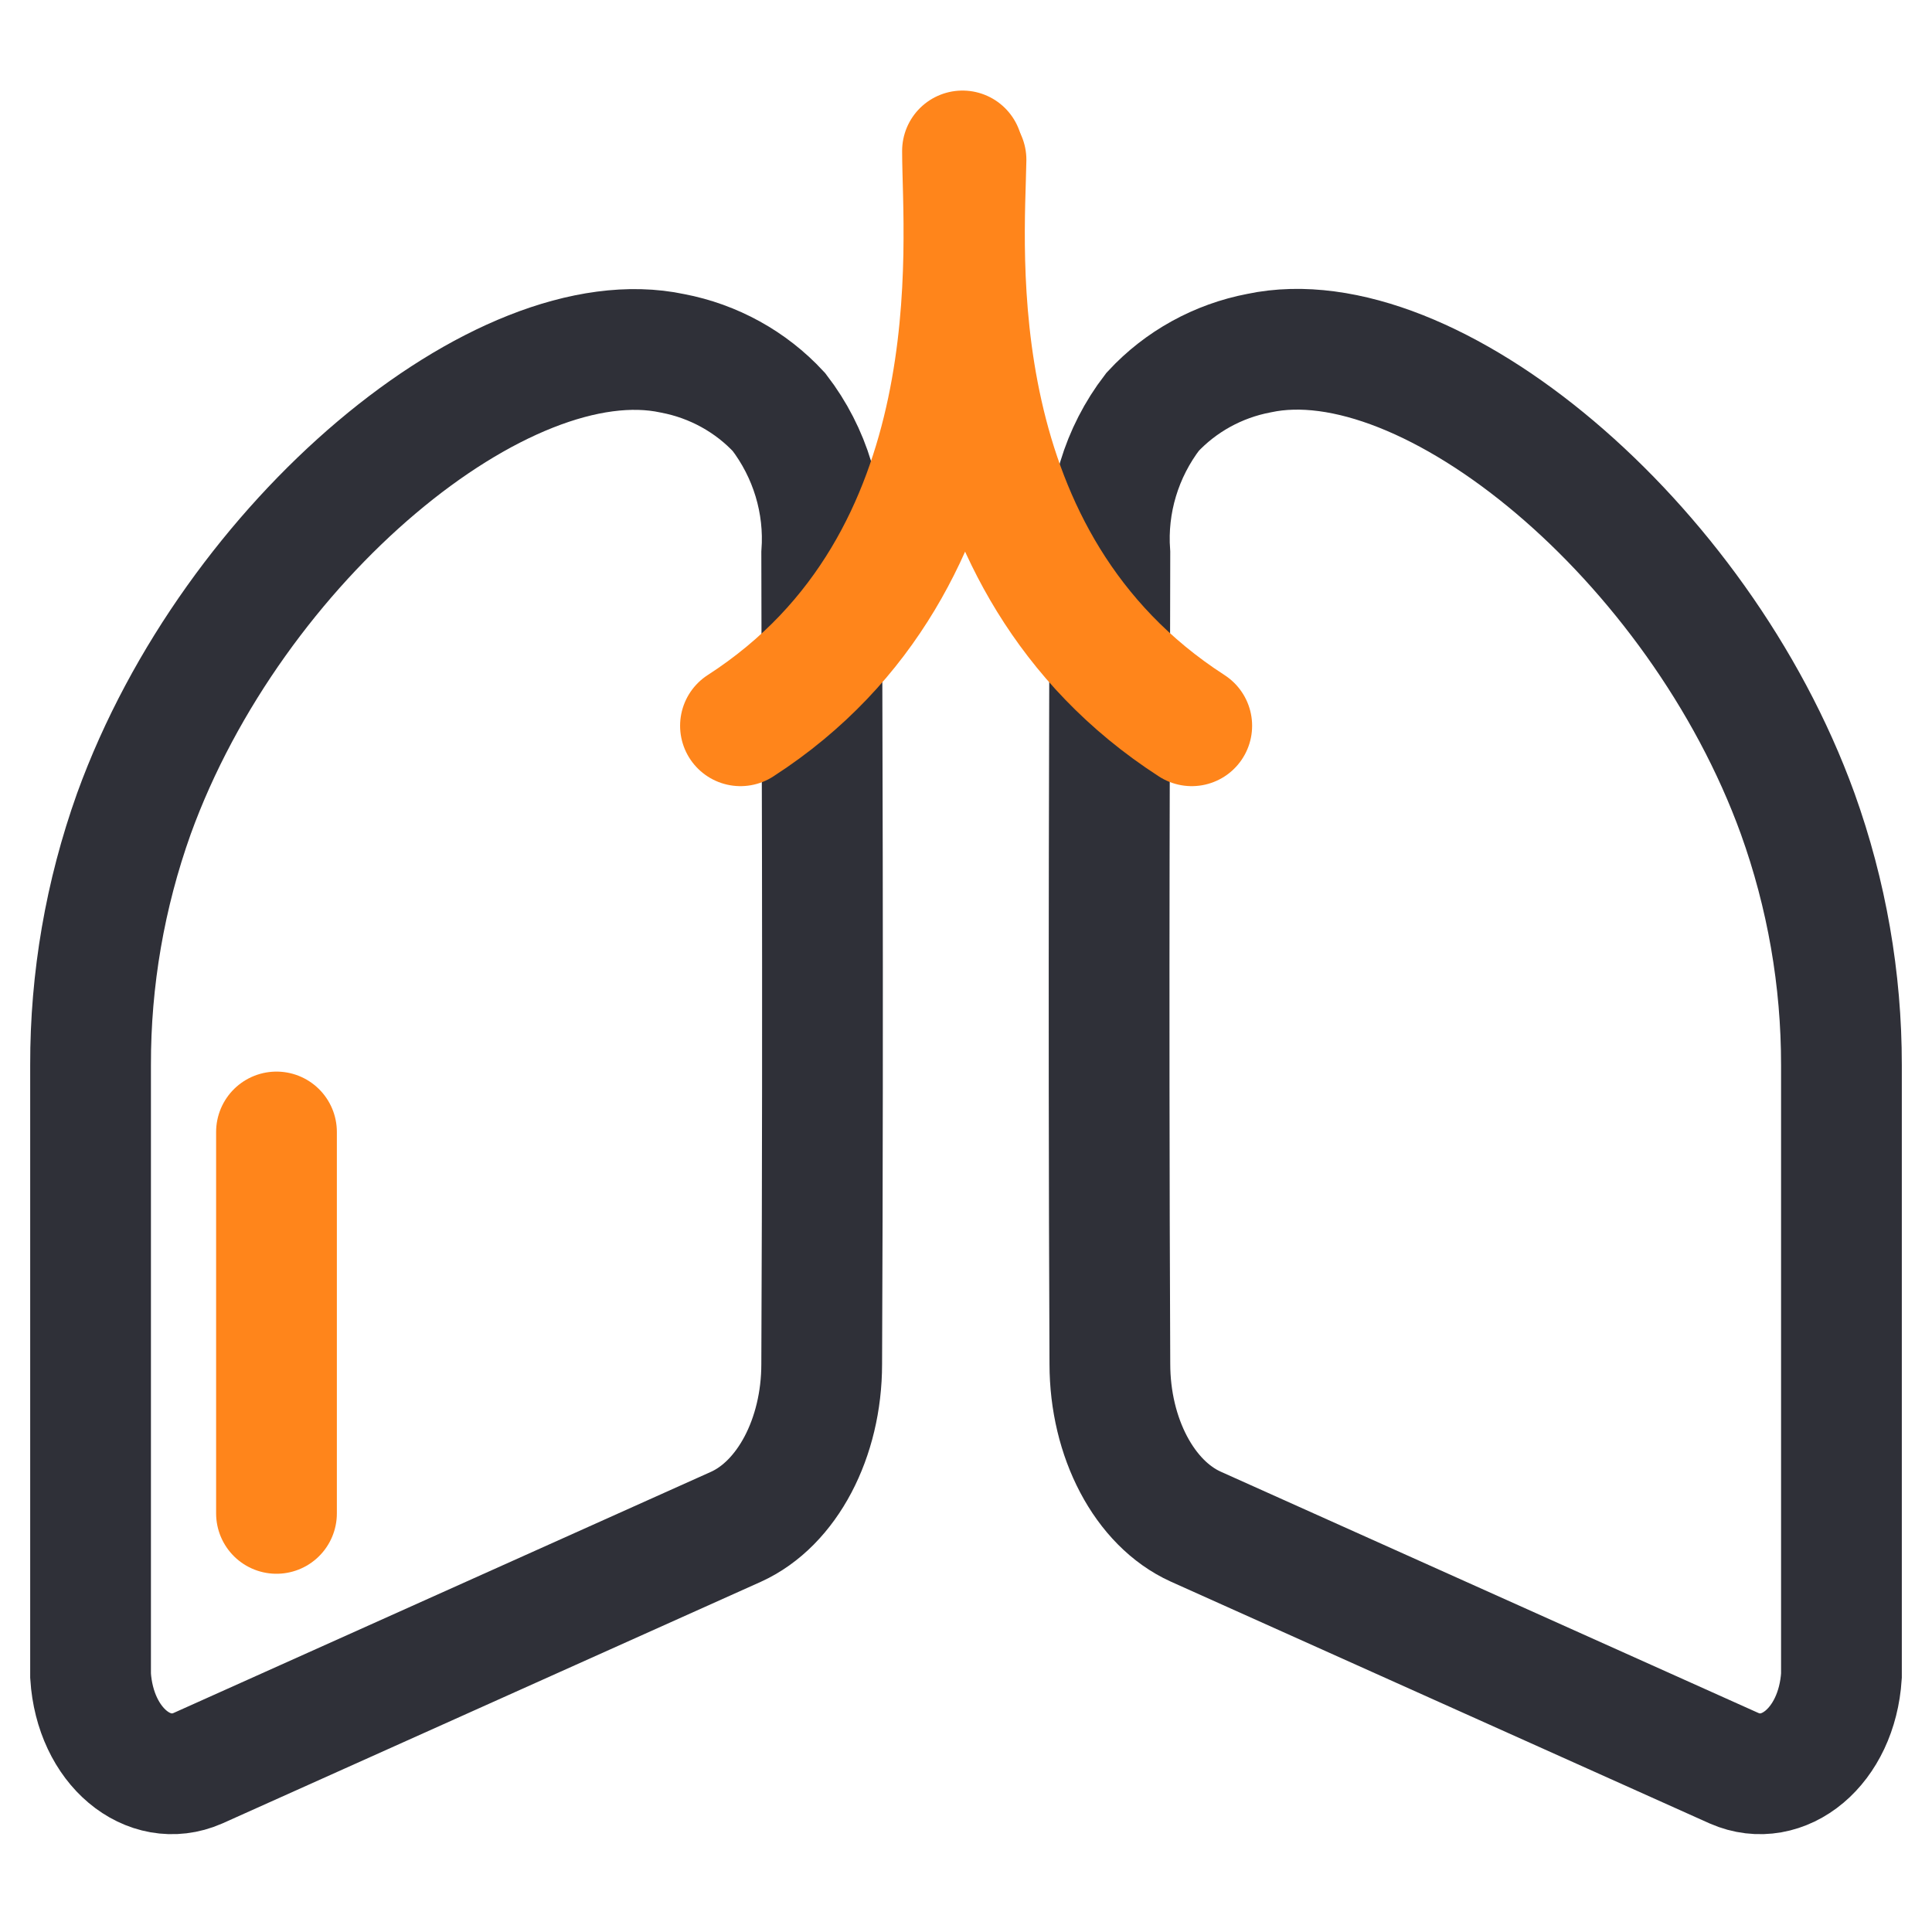 <?xml version="1.0" encoding="UTF-8"?> <svg xmlns="http://www.w3.org/2000/svg" width="64" height="64" viewBox="0 0 64 64" fill="none"><path d="M6.554 58.576C4.93 59.286 3.152 57.865 3 55.514C3 55.401 3 55.287 3 55.166V35.279C2.994 32.444 3.48 29.63 4.436 26.954C7.722 17.884 16.659 10.505 22.28 11.705C23.639 11.964 24.876 12.647 25.805 13.651C26.84 14.998 27.342 16.665 27.22 18.346C27.22 22.409 27.278 32.139 27.22 45.187C27.22 47.638 26.074 49.811 24.377 50.578L6.554 58.576Z" stroke="#2F3038" stroke-width="4" stroke-miterlimit="10"></path><path d="M57.446 58.576C59.071 59.286 60.848 57.865 61 55.514C61 55.401 61 55.287 61 55.166V35.279C61.002 32.441 60.511 29.624 59.549 26.948C56.263 17.877 47.327 10.498 41.705 11.698C40.347 11.957 39.11 12.64 38.18 13.644C37.146 14.991 36.644 16.658 36.766 18.339C36.766 22.402 36.708 32.132 36.766 45.18C36.766 47.63 37.912 49.804 39.609 50.571L57.446 58.576Z" stroke="#2F3038" stroke-width="4" stroke-miterlimit="10"></path><path d="M31.884 5C31.884 7.969 32.994 18.58 24.529 24.042" stroke="#FF851B" stroke-width="4" stroke-miterlimit="10" stroke-linecap="round"></path><path d="M32 5.291C31.956 8.182 31.014 18.58 39.478 24.042" stroke="#FF851B" stroke-width="4" stroke-miterlimit="10" stroke-linecap="round"></path><line x1="9.159" y1="37.498" x2="9.159" y2="50.133" stroke="#FF851B" stroke-width="4" stroke-linecap="round"></line></svg> 